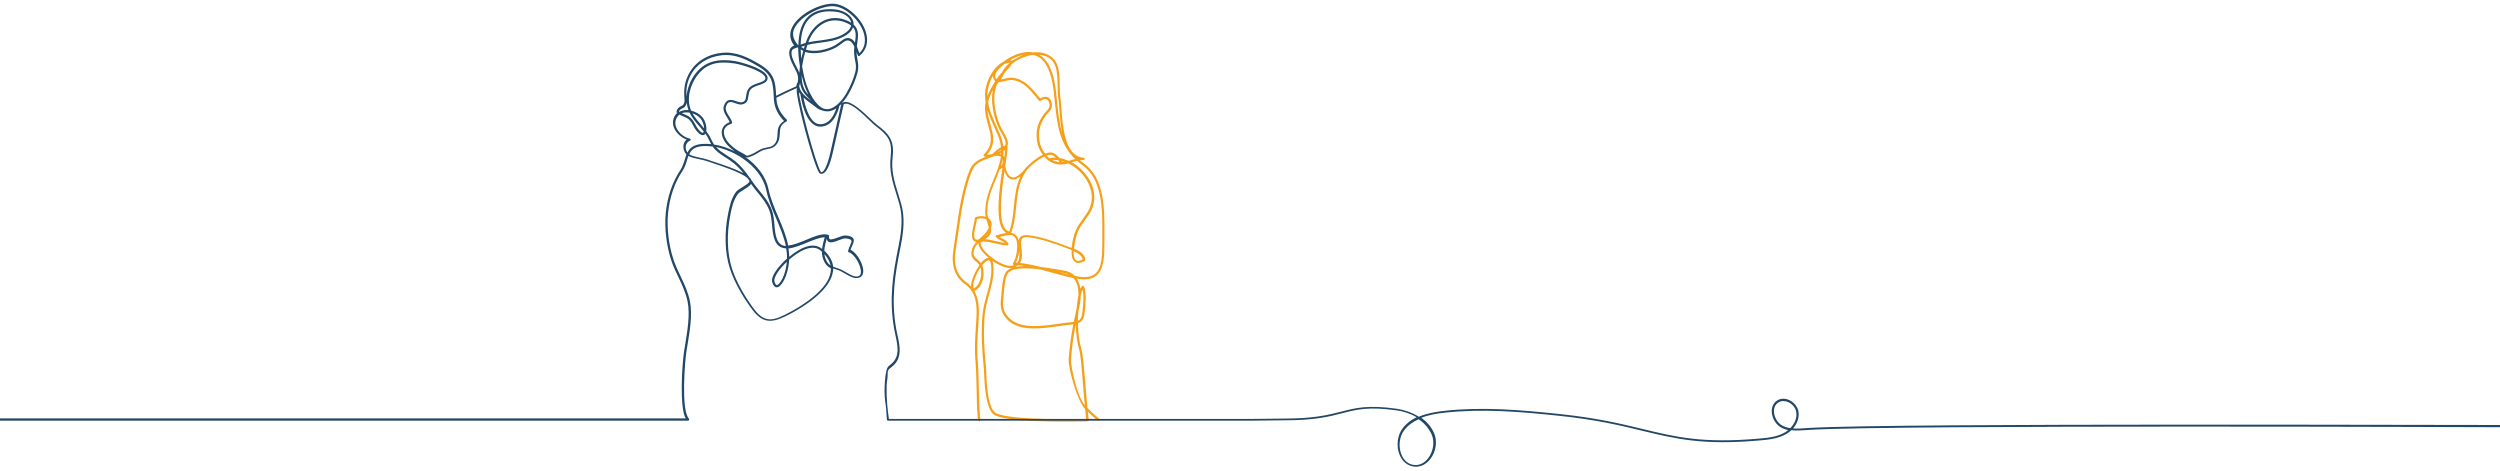<svg xmlns="http://www.w3.org/2000/svg" viewBox="0 0 2600 490"><path fill="#F69F18" d="M1143.3 435.7c-1.3-1.1-6.6-5.6-12.4-11.4 -1.3-11.8-3.6-51.8-6.1-60.7 -2.4-8.2-3.6-17.8-3.7-27.4 5.5-2 6.6-6.1 7.4-15.2 0.6-6.4 1.5-17.2-1.2-23.2 -0.2-0.4-0.6-0.7-1-0.7 -0.4 0-0.8 0.2-1.1 0.5 -0.6 0.9-1.1 1.8-1.6 2.8 -0.5-3.8-1.7-7.5-3.7-10.6 9.1 1.7 15.8 0.6 20.4-3.3 8.3-6.9 8.3-21.5 8.3-35.7v-2.3c0-1.8 0-3.6 0-5.4 0.2-25.7 0.3-57.8-21.6-73.3 -1.4-1-2.7-2-4-3.1 1.3-0.2 2.6-0.3 3.9-0.3l0 0c0.6 0 1.2-0.5 1.2-1.1s-0.5-1.2-1.1-1.2c-19.4-1.6-21.7-31.4-23.1-51.1 -0.4-4.7-0.7-8.8-1.1-11.9 -0.6-3.6-0.6-7.8-0.7-12.2 -0.1-10.3-0.3-22.1-7.2-28.5 -5.8-5.3-13.2-6.7-20.6-5.9 -11.4-2.2-24.2 4.6-31.1 10 -0.1 0-0.1 0.1-0.2 0.1 -1.8 0.9-3.5 2-5.1 3.5 -8.2 7.2-13 20.1-13.4 28.6 -0.2 3.3 0.1 6.5 0.5 9.6 -0.3 1.4-0.5 2.7-0.5 4.1 -0.4 7.2 1.4 13.6 3.2 19.9 3.1 10.9 5.7 20.3-4.5 30.3 -0.3 0.3-0.4 0.7-0.3 1.1 0.1 0.4 0.3 0.7 0.7 0.9 0.5 0.2 1.1 0.3 1.7 0.4 -7 2.6-13.7 5.9-16.9 14 -7.8 19.6-11 42.1-14.1 63.9 -0.9 6.1-1.7 11.9-2.6 17.6 -2.8 17.6 1 29.2 12.6 37.6 11 7.9 11.9 21 11.2 34 -0.2 3.3-0.4 6.7-0.6 9.9 -0.8 12-1.5 24.4-0.3 37 0.9 8.7 1.2 37.1 1.4 43.1 0.2 4.6 0.4 9.4 1 15.8l1.3 2.4c0.3 0 0.6-0.1 0.9-0.4 0.2-0.2 0.3-0.6 0.3-0.9 -0.6-7-0.8-12.1-1.1-17 -0.3-6.1-0.6-34.5-1.4-43.2 -1.2-12.3-0.5-24.7 0.3-36.6 0.2-3.2 0.4-6.6 0.6-9.9 0.5-9.4 0.1-19.5-4.6-27.7 8.4-3.7 11-16.2 9.1-23.9 -0.2-1-0.6-1.9-1-2.7 2.9-3.7 5.6-5.7 7.1-5.2 0.7 0.2 2.5 1.6 2.5 9.1 0.1 9.1-2.4 17.9-4.7 26.4 -1.9 6.8-3.8 13.8-4.5 21 -1.7 17.7-0.4 37.8 1 51.5 0.2 2.4 0.4 4.5 0.5 6.6 0.5 8.9 0.9 38 10 45.5 7.9 6.5 49.2 7.6 75.5 7.6 12.2 0 21.2-0.2 22.3-0.3 0.3 0 0.6-0.2 0.9-0.4 0.2-0.2 0.3-0.6 0.3-0.9 0-0.4-0.4-3.8-0.9-8.7 5.6 5.5 10.3 9.3 10.8 9.7 0.2 0.2 0.5 0.3 0.7 0.3L1143.3 435.7zM1122.5 364.3c2.3 7.9 4.3 45.7 5.7 57.2 -7.5-8-14.8-40.3-14.3-47.5 0.7-11.7 2.3-23.7 4.9-37C1118.9 346.6 1120.2 356.1 1122.5 364.3zM1122.1 321.2c1-4.2 1.8-9.2 1.9-14.2 0.4-2 1-4 1.9-5.8 1.5 5.8 0.7 14.6 0.2 19.6 -0.7 7.8-1.3 11.2-5.1 12.9 0-3.7 0.3-7.4 0.7-11C1121.9 322.2 1122 321.7 1122.1 321.2zM1121.6 306.7c-0.5 2.4-0.8 4.9-1.1 7.3 -0.2 1.3-0.3 2.7-0.5 4 -0.2 1.4-0.4 2.9-0.6 4.3 -1 4.3-1.9 8.5-2.7 12.5 -1 0.2-2.1 0.3-3.4 0.4 -3.7 0.3-7.8 0.9-12.1 1.5 -17.3 2.5-38.9 5.6-50.6-5 -6.2-5.6-8.3-11.5-7.2-20.3 0.2-1.5 0.3-3.4 0.5-5.6 0.6-7.7 1.5-19.3 5.3-22.7 3.3-3 9.8-4 17.3-4 4.8 0 10 0.4 15 1 4.3 1.1 8.6 2.3 12.8 3.5 7.3 2 14.7 4.1 22 5.6 0.5 0.6 1 1.2 1.4 1.8C1120.8 295.3 1121.7 301 1121.6 306.7zM1036 246.7c1.4 1.4 3.2 2.4 5 3.3 1.6 0.9 3.2 1.7 4.2 2.7 -2.5-0.3-5.8-1-9-1.8 -4.3-1-8.5-2-11.9-2.2 0 0 0 0 0.1 0 6-3.2 6.9-7.4 6.2-11.7 1.6-4.7 0.2-7.5-1.3-9.1 -0.5-0.5-1-1-1.7-1.4 -0.4-1.8-0.8-3.5-0.8-5.4 -0.3-12.6 4.2-23.4 8.5-33.8 1.6-3.8 3.1-7.5 4.4-11.2 1.1-0.4 2.1-1 2.9-1.8 -3.3 22.4-7.7 54.2 0.6 65 1 1.3 2.1 2.3 3.4 2.9 -1.7 0.3-3.5 0.8-5.2 1.2s-3.4 0.9-5 1.2c-0.4 0.1-0.8 0.4-0.9 0.8C1035.6 245.9 1035.7 246.4 1036 246.7zM1020 247.1c-0.7 0.6-1.4 1.3-2.1 1.9 -1.9 0.5-2.9 0.2-3.5-0.3 -2.5-1.9-0.8-9.5 0.5-15.1 0.5-2.2 1-4.2 1.2-5.9 3.7-1 7.3-0.8 9.7 0.3 0.3 1.2 0.7 2.4 1.1 3.5 0.6 1.9 1.1 3.6 1.5 5.2 -0.1 0.1-0.1 0.3-0.2 0.4C1026.5 241.2 1023.4 244.1 1020 247.1zM1028 242.2c-0.5 1.3-1.5 2.5-3.2 3.6C1026 244.7 1027.1 243.5 1028 242.2zM1037.3 130.1c1.2 3 2.7 5.7 4.3 8.3 2.7 4.7 5.1 8.8 4 12.5 -0.1 0.2-0.1 0.4-0.2 0.6 -0.7 0.1-1.4 0.2-2.1 0.5 -0.5-4.3-1.7-8.8-3.8-13.6 -0.8-1.9-1.7-3.7-2.5-5.6 -3.9-8.5-7.9-17.2-9.4-26.4 0.9-4.5 2.8-8.8 5-12.9C1030.1 105.3 1033.2 119.7 1037.3 130.1zM1078.6 147.3c0.7 4.4 2.8 9.4 5.9 13.6 -5.8 2.9-12.1 8-16.1 12.1l-0.1-0.1c-0.2 0.3-0.4 0.5-0.6 0.7 -1 1.1-1.8 2-2.4 2.9 -0.1 0.2-0.2 0.4-0.4 0.5 -5.1 5.7-9.4 8.3-12.6 7.4 -4.7-1.3-6.4-9.3-6.8-11.8 0-0.2 0.1-0.4 0.1-0.6 1.3-8.9 2.4-15.9 2.3-19.4 0-0.2-0.1-0.4-0.2-0.6 0.1-0.2 0.1-0.4 0.2-0.5 1.3-4.6-1.4-9.3-4.3-14.3 -1.5-2.6-3-5.2-4.1-8 -4.6-11.5-7.8-28.1-3.2-40.1 0.5-1.3 1.4-2.5 2.4-3.7 1.9 0 4.1-0.5 6.4-1.1 2.5-0.6 5.1-1.3 7.2-1.1 11.4 1.1 18 9 24.9 17.4 1.2 1.4 2.4 2.8 3.5 4.2 0.4 0.5 1.1 0.5 1.6 0.1 2.1-1.7 4.3-2.4 6-1.7 1.6 0.6 2.7 2.2 3.1 4.6 0.7 3.9-1.2 5.8-3.5 8.3 -0.8 0.9-1.7 1.8-2.5 2.9C1079.1 127.5 1076.9 136.5 1078.6 147.3zM1045.4 155.8c-0.2 2-0.5 4.6-0.9 7.5 -0.3-0.6-0.7-1.1-1.1-1.6 0.2-1.4 0.2-2.9 0.2-4.4C1044.3 156.9 1044.9 156.3 1045.4 155.8zM1041.2 156.2c-0.7 0.5-1.6 1-2.5 1.5 -0.4 0.2-0.7 0.4-1.1 0.6 1.2-1 2.4-1.9 3.6-2.6C1041.2 155.8 1041.2 156 1041.2 156.2zM1039.9 159.8c0.5-0.2 0.9-0.5 1.3-0.7 0 0.4 0 0.9-0.1 1.3 -0.5-0.2-1-0.3-1.5-0.4C1039.7 159.9 1039.8 159.8 1039.9 159.8zM1042.8 165.7c0.1 0.7 0.2 1.4 0.1 2.3 -0.1 2.2-0.8 3.7-1.9 4.7C1041.7 170.4 1042.3 168.1 1042.8 165.7zM1045.3 237.9c-7.3-9.6-3.8-38.3-0.6-59.9 1.2 3.5 3.3 7.4 7.1 8.5 0.6 0.2 1.2 0.2 1.8 0.2 2.3 0 4.8-1.1 7.6-3.2 -4.6 9.8-5.7 20.7-6.8 31.4 -0.9 9.3-1.8 18.1-4.8 25.9C1047.9 240.4 1046.5 239.4 1045.3 237.9zM1056.8 215.1c1.3-13 2.7-26.4 10.4-37.2 3.2-4.5 11.8-11.7 18.8-15.1 0.7 0.8 1.5 1.6 2.3 2.4 0.6 0.5 2.3 1.9 2.3 1.9 1.9 1.4 4 2.4 6.2 3.1 2.3 0.7 4.5 0.9 6.8 0.9 0 0 1.1 0 2.7-0.2 1.6-0.2 3.2-0.6 4.7-1 12.8 6.1 23 19.2 24.3 32.3 1.2 11.4-3.8 18.3-9.1 25.5 -2.5 3.5-5.2 7.1-7.2 11.4 -1.3 2.6-3.8 10.9-4.6 18.7 -0.7-0.3-1.3-0.5-2-0.7l-0.6-0.2c-13.3-5-28.3-10.7-42.3-12.3 -0.8-0.1-1.6-0.1-2.3-0.1 -2.7 0-4.6 0.7-6 2 -0.9 0.9-1.5 2.1-1.8 3.5 -0.2-0.9-0.6-1.8-0.9-2.6 -1.7-3.5-4.2-4.9-7-5.2C1054.9 233.8 1055.9 224.3 1056.8 215.1zM1091.2 164.5c-1-0.8-2-1.7-2.9-2.7 1.9-0.7 3.6-1 4.9-0.8 1.5 0.2 3.2 1.4 4.9 3C1095.8 163.9 1093.5 164 1091.2 164.5zM1100.6 166.6c0.5 0.6 1 1.3 1.5 2 -1.5-0.1-3-0.3-4.5-0.8 -1.2-0.4-2.3-0.9-3.3-1.5C1096.3 166.3 1098.4 166.3 1100.6 166.6zM1104 167.3c0.3 0.1 0.6 0.2 0.9 0.2 0.7 0.2 1.5 0.4 2.2 0.7 -0.8 0.1-1.5 0.2-2.3 0.3C1104.6 168.1 1104.3 167.7 1104 167.3zM1116.6 261.2c4.4 2 8.9 4.7 9.4 8.6 -3.4 1.8-5.8 2-7.3 0.6C1117 268.8 1116.4 265.3 1116.6 261.2zM1060 261.1c0.4 4.6 0.5 9.2-2.3 12.2 -0.4 0-0.8-0.1-1.3-0.1C1058.2 270 1059.5 265.6 1060 261.1zM1058.7 275.8c2.4 0.2 4.7 0.5 7.1 0.9 -3.6 0-7 0.3-10 1C1056.9 277.2 1057.9 276.5 1058.7 275.8zM1101.9 283.2c1.2 0.2 2.2 0.4 3.1 0.5 2.5 0.4 4.8 1 6.8 2C1108.5 284.9 1105.2 284.1 1101.9 283.2zM1125.8 171.8c20.9 14.9 20.7 46.2 20.6 71.4 0 1.8 0 3.7 0 5.4v2.3c0 13.6 0 27.6-7.4 33.8 -4.1 3.4-10.2 4.3-18.6 2.7 -0.9-0.2-1.8-0.3-2.6-0.5 -3-3-7.2-5-12.2-5.7 -1.6-0.2-3.7-0.6-6-1 -5-0.8-11.2-1.8-17.5-2.6 -7.1-1.8-14.3-3.3-21.3-4.1 2.8-4.4 2.1-10.3 1.6-15.3 -0.5-4.4-0.9-8.5 0.9-10.3 1.1-1.1 3.2-1.5 6.3-1.2 13.7 1.6 28.6 7.2 41.7 12.1l0.6 0.2c0.8 0.3 1.7 0.6 2.6 1 -0.3 5.1 0.4 9.6 2.8 11.9s6 2.1 10.8-0.6c0.4-0.2 0.6-0.6 0.6-1 -0.1-5.9-6.2-9.4-11.7-11.8 0.6-7.2 2.9-15.4 4.4-18.6 2-4.1 4.5-7.6 7-11 5.5-7.6 10.8-14.8 9.5-27.2 -1.3-13-10.9-26.1-23.3-33 0.1 0 0.2-0.1 0.4-0.1 1.8-0.5 3.6-1 5.4-1.4C1121.9 168.9 1123.7 170.4 1125.8 171.8zM1093.4 62.2c6.2 5.8 6.3 16.5 6.5 26.8 0.1 4.5 0.1 8.8 0.7 12.5 0.5 3.1 0.8 7.1 1.1 11.8 0.6 7.6 1.2 16.6 2.9 25 -3-10.1-4.1-21.2-5.3-33 -0.3-3.1-0.6-6.3-1-9.5 -1.4-12.3-4.5-29.7-15.7-37.7 -0.6-0.4-1.2-0.8-1.9-1.2C1085.4 57.2 1089.8 58.8 1093.4 62.2zM1074.4 57c2.4 0.5 4.7 1.5 6.8 2.9 10.4 7.5 13.4 24.2 14.8 36.1 0.4 3.2 0.7 6.4 1 9.5 2.2 22.3 4.4 43.6 21.1 59.9 -1.3 0.3-2.6 0.7-3.9 1.1 -1 0.3-1.9 0.5-2.9 0.8 -1.8-0.8-3.7-1.5-5.6-2.1 -1.3-0.4-2.5-0.6-3.8-0.8 -2.6-3.1-5.5-5.3-8.1-5.8 -2-0.3-4.3 0.2-6.9 1.2 -3.1-4-5.2-8.7-5.8-13 -1.6-10.1 0.5-18.5 6.4-26.4 0.7-1 1.5-1.8 2.3-2.7 2.5-2.6 5-5.3 4.1-10.3 -0.6-3.2-2.2-5.5-4.6-6.4 -2.2-0.8-4.8-0.3-7.4 1.4 -0.9-1.1-1.9-2.2-2.8-3.3 -7-8.4-14.2-17.1-26.5-18.3 -2.5-0.2-5.3 0.4-8 1.1 -1.3 0.3-2.6 0.6-3.7 0.8 0.3-0.3 0.5-0.7 0.7-1 0.9-1.4 2-3.8 2.9-5.6l0 0c0.2-0.2 0.4-0.5 0.6-0.7 2.8-3 5.7-6.1 7.4-9.1 1.9-1.5 4-2.9 6.3-4.2C1063.2 59.8 1068.8 57.7 1074.4 57zM1064.1 57.2c-2.3 0.9-4.5 1.9-6.6 3.1 -1.6 0.9-3.1 1.8-4.5 2.8 -0.2-0.1-0.4-0.2-0.7-0.3 -0.4 0-0.9 0-1.3 0 -0.3 0-0.6 0-0.9 0C1054.4 60.2 1059.3 58.1 1064.1 57.2zM1044.4 66.7c1.9-0.9 3.9-1.4 5.8-1.5 -2.7 2.3-5 4.9-7 7.9 -0.2 0.3-0.5 0.9-0.9 1.9 -2.3 2.5-4.5 5-6.1 7.4 -0.5-0.5-0.9-1.2-1.1-2.2C1034 75.1 1041.2 69.2 1044.4 66.7zM1027 96.8c0.2-5.1 2.2-12 5.7-18 0 0.6 0 1.2 0.2 1.8 0.4 1.7 1.1 2.9 2.2 3.7l-0.1 0.1c-2.9 4.8-6 10-8 15.6C1026.9 99 1026.9 97.9 1027 96.8zM1030.1 129.7c-1.4-4.9-2.8-10-3.1-15.4 2 6.7 4.9 13.2 7.8 19.5 0.9 1.9 1.7 3.7 2.5 5.6 2.1 4.8 3.3 9.3 3.7 13.7 -3 1.6-6 4.2-8.9 7.2 -0.2 0-0.3 0-0.5 0.1 -1.8 0.2-3.6 0.5-5.1 0.4C1035.9 150.3 1033 140.3 1030.1 129.7zM1005.7 294.1c-10.9-7.9-14.4-18.4-11.6-35.3 0.9-5.7 1.8-11.5 2.6-17.6 3.1-21.6 6.3-44 14-63.3 3.2-8 10-10.7 17.5-13.4l4.7-1.7c0.5-0.2 0.9-0.3 1.4-0.5 2.6-0.3 5-0.4 6.6 0.5 -0.5 3.9-1.5 7.7-2.8 11.5l-0.9 2.6c-1.2 3.2-2.5 6.3-3.8 9.6 -4.4 10.7-9 21.7-8.7 34.8 0 1.4 0.2 2.8 0.5 4.1 -3-0.9-6.7-0.8-10.5 0.4 -0.5 0.1-0.8 0.6-0.8 1 -0.1 1.6-0.7 3.9-1.2 6.4 -1.6 6.9-3.3 14.7 0.4 17.5 0.7 0.5 1.5 0.8 2.4 0.9 -2 2.2-3.8 4.8-4.7 8 -2 6.8 1.1 9.6 4.1 12.2 1.3 1.2 2.7 2.3 3.7 4 -0.1 0.1-0.1 0.2-0.2 0.3 -4.3 6.1-8.6 15.6-8.5 21.9C1008.6 296.5 1007.2 295.3 1005.7 294.1zM1012.5 300.1c-1.7-4.2 2.2-14.6 7.2-22 0.1 0.3 0.2 0.7 0.3 1C1021.6 285.7 1019.5 296.8 1012.5 300.1zM1028 268.2c-2.8 0-5.8 2.8-7.9 5.4 -1.1-1.5-2.4-2.7-3.7-3.8 -2.9-2.5-5-4.4-3.4-9.8 0.8-2.9 2.5-5.3 4.5-7.4 -0.1 1.7 0.8 3.9 2.5 6.8 1.5 2.4 4.5 5.6 8.2 8.7C1028.1 268.2 1028.1 268.2 1028 268.2zM1022 258.3c-2.7-4.3-2.2-5.8-1.9-6.2 0.5-0.7 1.6-0.9 3.2-0.9 3.3 0 8.4 1.2 12.5 2.1 4.7 1.1 9.1 2.1 11.9 1.9 0.4 0 0.7-0.2 0.9-0.6 0.2-0.3 0.2-0.7 0.1-1.1 -1.1-2.7-3.9-4.2-6.6-5.6 -0.9-0.5-1.8-0.9-2.6-1.4 0.9-0.2 1.8-0.5 2.7-0.7 7.2-1.9 11.7-2.8 14.3 2.5 3 6.2 0.8 19.8-3 25.4 -0.2 0.4-0.3 0.8-0.1 1.2 0.2 0.4 0.6 0.6 1 0.7 0.1 0 0.3 0 0.4 0 -0.1 0.1-0.3 0.1-0.4 0.2C1045.7 279.7 1026.8 266.1 1022 258.3zM1034.7 428.9c-8.3-6.8-8.6-34.9-9.1-43.8 -0.1-2.1-0.2-4.3-0.5-6.7 -1.4-13.6-2.6-33.4-1-51 0.7-7 2.6-13.9 4.4-20.6 2.4-8.7 4.9-17.7 4.8-27.1 0-3.8-0.5-6.7-1.4-8.6 6.5 4.6 14.2 8.2 20.2 7.6 -1.8 0.7-3.3 1.5-4.5 2.6 -4.5 4-5.4 15.7-6.1 24.3 -0.2 2.2-0.3 4.1-0.5 5.5 -1.2 9.6 1.2 16.3 7.9 22.4 12.5 11.4 34.7 8.2 52.6 5.6 4.3-0.6 8.4-1.2 12-1.5 1-0.1 1.9-0.2 2.7-0.3 -2.5 13.2-4 25.1-4.8 36.6 -0.5 8.7 8.7 42.9 17.1 51.5 0.5 4.7 0.9 8.4 1.1 10.3C1099.9 436.5 1043.4 436 1034.7 428.9z"/><path fill="#234766" d="M1882.2 445c-1.4 0.1-2.8 0.2-4.2 0.3 -4.4 0.3-8.9 0.6-13.2 0.3 4.9-5.7 6.5-12.5 5.6-17.6s-4.8-9.9-10-12.1c-4.4-1.9-8.9-1.6-12.4 0.8 -3.6 2.4-5.5 6.5-5.4 11.3 0.2 6.4 3.8 12.9 9.1 16.2 2.5 1.5 5.2 2.5 8 3.1 -1.2 1-2.4 1.8-3.6 2.5 -7.6 4.4-16.7 5.5-26.1 6.3 -59.1 5.2-86.8-1.5-121.8-10 -22.4-5.4-47.8-11.5-86-15.5 -40.8-4.3-80.7-7.7-120.4-3.3 -8.3 0.9-17.8 2.5-26.3 6.1 -7.2-4.6-15.5-7.2-22.8-8.3 -29.9-4.2-42.7-0.9-57.5 2.9 -13.3 3.4-28.4 7.3-59.3 7.3l-36.1 0.4H924.4l-0.1-1.2c-2.7-18.7-2.6-34.1-1.7-38.6 1.4-7.5-0.7-9.9 2.7-12.6 0.9-0.7 2-1.6 3.4-2.8 9.7-8.7 7.2-20.4 4.7-31.8 -0.5-2.3-1-4.6-1.4-6.8 -5.4-31.1-1.3-55.8 4.5-84.9 3.4-16.8 4.8-30.9 0.6-45.4 -1-3.4-2-6.6-2.9-9.7 -4-12.9-7.5-24.1-5.9-38.2 2.1-18-3.7-24.4-16.4-34 -1.4-1-3.6-3.2-6.2-5.6 -8.1-7.7-19.1-18.3-26.4-18.1 -1.4 0-2.6 0.5-3.6 1.3h-0.1c3.6-4 6.2-8.3 7.3-10.3 3.9-7 7-14.5 8.8-21.1 1.5-5.7 0.8-9.9 0-14.3 -0.4-2-0.7-4.1-0.9-6.4 0-0.4 0-0.8-0.1-1.2 0.5 1.4 1 2.7 1.5 3.7 0.2 0.3 0.5 0.6 0.8 0.6 0.4 0.1 0.7 0 1-0.3 7.3-6.1 9.6-15 6.4-25 -4.6-14.5-20-28.1-32.9-29.1 -13.4-1-36.6 10.2-43.6 24.3 -3.3 6.6-2.6 13.2 2 19.1 -2.1 0.9-3.6 2.2-4.4 4 -2.3 5.1 1.4 12.7 3.4 16.7 0.5 1 1 2 1.5 2.9 2.9 5.6 4.6 8.8 3 15.4 -0.2 0-0.3 0.1-0.4 0.2 0 0-0.7 1.5-0.8 3.2 -2.9 1.3-13.3 5.9-21 9.9 -0.7-14.5-1.8-23.6-16.9-32.6 -11.9-7-24.7-13.8-40.1-12 -15.3 1.7-27.7 9.9-34.1 22.4 -3.5 7-4.8 13.3-4.5 21.8 0 1.1 0.1 2 0.2 2.8 0.2 2.7 0.3 4.1-0.9 6.4 -0.5 1-1.5 1.5-2.6 2 -1.8 0.9-4 2-4.7 5.7 -0.1 0.4 0.1 0.9 0.4 1.1 0.1 0.1 0.2 0.2 0.3 0.2 -1.7 1.5-3 3.5-3.8 6 -1.2 3.8-0.7 7.9 1.6 11.8 2.6 4.4 7.2 8.2 12 9.9 -1.8 1.5-3 3.5-3.3 5.9 -0.5 3.4 0.7 7.1 3.1 9.6 -0.6 1.5-1 3.1-1.5 4.7 -1.2 3.9-2.4 7.9-4.9 11.7 -8.1 12.1-13.5 27.8-15.1 44.4 -1.5 15.4 0.6 33.7 5.6 49 2 6.2 4.8 12.2 7.6 17.9 3.9 8.2 7.8 16.6 9.6 25.8 2.5 13.1-0.2 29.3-2.5 43.6 -0.4 2.5-0.8 4.9-1.2 7.2 -2.4 15.8-4.8 60 1.7 70.2H0c-0.7 0 0 0.5 0 1.2s-0.7 1.2 0 1.2h715.6c0.5 0 0.9-0.3 1.1-0.7 0.2-0.4 0.1-0.9-0.2-1.3 -8.5-9.2-4.1-60.7-2.6-70.2 0.4-2.3 0.8-4.7 1.2-7.2 2.4-14.5 5.1-30.9 2.5-44.4 -1.8-9.5-5.8-18.1-9.8-26.4 -2.7-5.7-5.5-11.6-7.5-17.7 -4.9-15-7-33-5.5-48.1 1.6-16.2 6.8-31.6 14.7-43.3 2.8-4.1 4.1-8.5 5.2-12.3 0.4-1.3 0.8-2.6 1.2-3.8 2.8 1.7 7.4 2.7 11.9 3.6 2.9 0.6 5.7 1.2 7.5 1.9 1.2 0.5 3.3 1.1 5.9 2 8.7 2.8 29.2 9.6 36 15.4 0.5 0.7 1 1.5 1.6 2.2 0.2 0.3 0.4 0.5 0.6 0.8 0 0.1 0 0.2 0 0.4 0 1.8-3.9 4.2-7.1 6.1 -2.7 1.7-5.3 3.2-6.7 4.9 -5.1 6.5-7 16.1-8.3 22.4 -4.1 20.2-3.5 41.1 1.7 57.2 5 15.8 15.7 33 24 43.8 12.3 16.1 23.4 11.8 40.2 2.9 12.3-6.6 41-24 43.2-44.1 0.1-0.8 0.1-1.6 0.1-2.4 0.8 0.3 1.6 0.6 2.5 0.8 1.1 0.3 2.2 0.7 3.3 1.1 1.8 0.7 4 1.9 6.3 3.3 3.6 2.1 7.4 4.3 10.7 4.7 6.2 0.7 7.9-3 8.3-5.2 1.5-7.4-6.1-21.1-13-24.1 0.4-1.4 1-2.8 1.6-4.1 1.3-2.8 2.5-5.5 1.2-7.7 -1.1-1.8-3.5-2.8-7.9-3.1 -2.1-0.2-4.9 0.9-7.9 2 -3.3 1.2-7.4 2.8-8.8 1.7 -0.7-0.6-0.7-2-0.6-3.1 0.1-0.6-0.3-1.1-0.8-1.3 -0.2-0.1-0.3-0.1-0.5-0.1l-2.4-0.4c-5.6-0.3-12.6 2.6-20 5.7 -6.8 2.8-13.3 5.5-18.8 5.9 -2-10.3-6.2-20.1-10.3-29.7 -4-9.4-8.1-19.1-10.2-29.1 -2.8-13.3-12.2-25-24.2-33.4 2 1.2 3 0.8 7.7-1.1 2-0.8 3.7-1.9 5.4-2.9 2.1-1.3 4.1-2.5 6.6-3.3 1.3-0.4 2.6-0.6 3.8-0.9 3-0.5 6-1.1 8.6-4.1 3.5-3.9 3.7-8.2 3.9-12 0.2-4.8 0.4-9 6.9-12.5 0.3-0.2 0.6-0.5 0.6-0.9 0.1-0.4-0.1-0.8-0.3-1 -6.9-6.8-10.4-13.8-10.7-22.1v-0.7c7.6-3.9 18.3-8.8 21.6-10.2 0 0 0 0 0 0.1 -0.1 0.1-0.2 0.2-0.3 0.4 -2.8 4.3 16.7 78.2 23.2 87.9l0.2 0.2c0.4 0.4 1.2 0.8 2.3 0.8 0.4 0 0.7-0.1 1.1-0.2 4-1.2 7.7-9 10.8-23.1 5.2-23.6 9.9-44 11.1-49.1 0.7-0.3 1.6-0.6 2.2-0.6 6.3-0.2 17.4 10.4 24.7 17.5 2.7 2.6 4.9 4.7 6.4 5.8 13.2 9.9 17.3 15.9 15.5 31.8 -1.7 14.6 1.9 26 6 39.2 1 3.1 2 6.3 2.9 9.6 4 14 2.6 27.8-0.7 44.3 -5.9 29.3-10 54.2-4.6 85.8 0.4 2.3 0.9 4.7 1.4 6.9 2.4 11.2 4.7 21.7-4 29.5 -1.3 1.1-2.3 1.9-3.2 2.7 -4 3.1-4.9 26.9-3.6 35.5 1 6.5 1.3 11.2 1.7 17.7l0.2 2.3c0 0.6 0.6 1.1 1.2 1.1h376.6l36.1-0.4c31.1 0 46.4-3.9 59.8-7.4 15.2-3.9 27.2-7 56.6-2.9 6.6 0.9 14 3.2 20.6 7.1 -5.6 2.7-10.6 6.4-14.5 11.5 -5.6 7.3-6.9 18.6-3.2 27.6 2.8 6.9 8.1 11.3 14.6 12.2 0.8 0.1 1.6 0.2 2.3 0.2 5.7 0 11.1-2.9 15.1-8.1 5.9-7.7 7.5-18.5 3.9-26.7 -2.9-6.8-7.7-12.1-13.3-16.1 7.9-3.1 16.5-4.5 24.2-5.3 39.4-4.4 79.2-1 119.9 3.3 38.1 4 63.4 10.1 85.7 15.5 35.3 8.5 63.1 15.3 122.6 10 9.6-0.8 19-2 27-6.6 2.1-1.2 3.9-2.6 5.5-4 5 0.6 10.3 0.2 15.4-0.1 1.4-0.1 2.8-0.2 4.1-0.3 92.5-5.3 713.4-2.7 717.4-2.7V442C2595.7 442.3 1974.8 439.7 1882.2 445zM709.4 112.9c1.3-0.6 2.7-1.3 3.6-3 0.7-1.2 1-2.2 1.2-3.2 0.3 2.7 0.9 5.4 1.8 7.8 -1.8-0.2-3.6-0.1-5.4 0.3 -1.5 0.3-3 0.9-4.2 1.6 -0.1-0.1-0.2-0.1-0.3-0.2C706.7 114.2 707.9 113.6 709.4 112.9zM756.3 122.3c1 1.7 2 3.2 2.6 4.7 -5.6 2.2-7.5 5.7-8.1 8.4 -1.1 5.3 1.9 12.1 7.7 17.4 1.9 1.7 3.8 3.2 5.8 4.6 -7.1-3.5-14.5-6-21.7-7.1 -1-1.6-2-3.4-3-5.5 -1.3-3-3.1-5.8-5.1-8.4 0.7-4.2-0.7-10.7-4.2-14.7 -2.9-3.3-7.1-5.6-11.5-6.6 -0.1-0.1-0.1-0.3-0.2-0.4 -4.6-11.1-1.6-26 7.3-37.2C736.6 64 750.5 64 764 66c6.5 0.9 28 7.3 31.6 13.7 0.5 1 0.6 1.8 0.2 2.7 -0.8 1.8-3.9 2.9-7.2 4 -3.8 1.3-8 2.7-10.2 5.9 -1.7 2.5-2.1 5.3-2.4 7.6 -0.5 3.4-0.8 5.7-4.6 6.5 -1.5 0.3-3.5-0.4-5.6-1.1 -2.8-1-6-2.1-8.8-0.8 -1.8 0.9-3.2 2.8-4.2 5.7C751.4 114.5 754 118.6 756.3 122.3zM732.3 133.6c-1-1.2-2.1-2.5-3.1-3.7 -3.2-3.8-6.6-7.6-9-12 3.2 1.1 6.2 2.9 8.3 5.3C730.8 125.9 732.2 130.2 732.3 133.6zM717.1 117.1c2.6 5.4 6.5 10 10.3 14.3 1.6 1.8 3.1 3.6 4.5 5.4 0 0 0 0 0 0.1 -0.2 0.5-0.5 1.1-1 1.2 -0.4 0.1-1.9 0-4.9-3.9 -1.1-1.4-1.9-2.9-2.8-4.6 -1.4-2.5-2.8-5.1-5.1-7.2 -2-1.8-4.4-2.7-6.7-3.7 -0.8-0.3-1.6-0.6-2.3-1 0.7-0.3 1.5-0.5 2.1-0.6C713 116.8 715 116.8 717.1 117.1zM715 158.7c-1.5-1.9-2.2-4.5-1.8-6.8 0.4-2.6 2-4.6 4.4-5.6 0.5-0.2 0.8-0.7 0.7-1.2 -0.1-0.5-0.4-0.9-0.9-1 -5.1-1-10.4-4.9-13.1-9.6 -1.4-2.3-2.7-5.9-1.4-9.9 0.8-2.5 2.2-4.2 3.7-5.4 1.3 0.7 2.6 1.2 3.9 1.8 2.2 0.9 4.3 1.7 6 3.2 2 1.8 3.3 4.1 4.6 6.6 0.9 1.7 1.8 3.4 3 4.9 2.8 3.5 5.1 5.1 7.2 4.8 0.9-0.1 1.7-0.7 2.3-1.5 1.5 2.1 2.9 4.3 3.9 6.7 0.7 1.5 1.4 2.9 2.1 4.2 -2.5-0.3-5.1-0.4-7.5-0.3C721.7 149.9 717.5 153.7 715 158.7zM742 168.1c-2.6-0.9-4.7-1.5-5.8-2 -2.1-0.8-4.9-1.4-7.9-2 -4.3-0.9-9.1-2-11.5-3.6 2.2-5 5.7-8.2 15.3-8.6 2.9-0.1 6 0.1 9.1 0.5 3.7 5.2 8 7.9 12.7 10.9 3 1.9 6 3.8 9.4 6.6 3.9 3.2 7 6.6 9.9 10.3C765.5 176 753.5 171.8 742 168.1zM859.8 248.3c0.2 1.3 0.7 2.2 1.5 2.9 2.5 1.9 6.9 0.3 11.1-1.4 2.6-1 5.3-2 6.8-1.9 4.3 0.4 5.7 1.3 6.1 2 0.7 1.1-0.3 3.3-1.3 5.5 -0.7 1.7-1.6 3.6-2 5.6 -0.1 0.6 0.2 1.2 0.8 1.4 6.1 1.7 13.7 15.1 12.4 21.8 -0.5 2.6-2.4 3.7-5.7 3.3 -2.8-0.3-6.3-2.4-9.7-4.4 -2.4-1.4-4.6-2.7-6.6-3.4 -1.2-0.4-2.3-0.8-3.4-1.2 -1.2-0.4-2.3-0.7-3.3-1.2 -0.7-5.8-3.7-11.4-9.2-16.6C857.5 256.7 858.6 252.6 859.8 248.3zM863.8 276.1c-1.7-1.1-3.1-2.6-4.4-5.1 -1.1-2.2-1.8-4.4-2-6.7C860.9 268.1 863 272.1 863.8 276.1zM839.3 252.3c6.6-2.7 13.3-5.5 18.3-5.5h0.1c-1.2 4-2.3 8-2.7 12.1 -10.1-8.4-24.4 0.1-34.2 8.2 -0.1-2.9-0.3-5.8-0.8-8.7C826 257.8 832.9 254.9 839.3 252.3zM818.5 268.9c-0.7 0.6-1.4 1.3-2.1 1.9 -0.6 0.6-15.9 14.8-13.2 23 1.1 3.3 2.6 5 4.6 5l0 0c5.2 0 9.7-12.1 9.7-12.3 2-5.7 3-11.2 3.2-16.5 9.2-7.9 23.6-17.3 32.9-9.3 0.4 0.4 0.8 0.7 1.2 1.1 0 3.4 0.7 6.9 2.4 10.3 1.9 3.8 4.3 5.7 6.9 6.9 0.1 1 0 2.1-0.1 3.1 -2.1 19-30.1 35.9-42 42.3 -16.1 8.6-25.7 12.7-37.2-2.2 -8.2-10.7-18.7-27.6-23.6-43 -5-15.7-5.6-36.1-1.6-56 1.2-6.1 3.1-15.4 7.9-21.5 1.1-1.4 3.6-2.9 6-4.4 3.2-2 6.3-3.9 7.6-6 1.5 2 3 4.1 4.6 6.1 0.8 0.9 1.5 1.8 2.2 2.7 5.1 6.2 9.4 11.5 12.3 18.9 1.8 4.6 2.2 9.9 2.7 15.1 0.5 5.4 1 11.1 3 15.9 2.5 6 6.7 8.1 11.7 8.3C818.3 261.8 818.6 265.4 818.5 268.9zM818.3 272.3c-0.4 4.4-1.3 8.9-2.9 13.5 -1.5 4.4-5.2 10.7-7.5 10.7l0 0c-0.8 0-1.7-1.2-2.4-3.4 -1.7-5 6.8-15.3 12.5-20.5C818.1 272.5 818.2 272.4 818.3 272.3zM796.9 197.6c2.1 10.3 6.3 20.1 10.3 29.5 4.1 9.7 8.1 19.1 10.1 28.8 -4-0.3-7.2-2.2-9.1-6.9 -1.9-4.5-2.3-9.7-2.8-15.2 -0.5-5.3-0.9-10.8-2.8-15.7 -3-7.7-7.7-13.5-12.7-19.6 -0.7-0.9-1.5-1.8-2.2-2.7 -2.2-2.7-4.1-5.4-6.1-8.2 -0.4-1.1-1.2-2.2-2.3-3.3 -4-5.7-8.4-11.5-14.4-16.4 -3.5-2.8-6.8-4.9-9.6-6.7 -4-2.6-7.5-4.8-10.6-8.3 9.3 1.9 19 5.9 27.5 11.7C785.6 173.7 794.3 185.4 796.9 197.6zM815.4 125.8c-6.3 4-6.6 8.9-6.8 13.7 -0.2 3.7-0.3 7.2-3.3 10.5 -2.1 2.4-4.5 2.8-7.3 3.3 -1.3 0.2-2.7 0.5-4.1 0.9 -2.8 0.9-5 2.2-7.1 3.5 -1.7 1-3.3 2-5.1 2.7 -4.7 1.9-4.7 1.9-6.3 0.8 -0.8-0.5-1.9-1.3-3.7-2.2 -4.2-2.1-8-4.7-11.7-8.1 -5.1-4.6-7.9-10.7-7-15.2 0.7-3.2 3.2-5.6 7.6-7 0.6-0.2 0.9-0.8 0.8-1.4 -0.5-2.1-1.8-4.2-3.2-6.4 -2.1-3.4-4.3-6.8-3.2-10.1 0.8-2.3 1.7-3.7 3-4.3 0.6-0.3 1.2-0.4 1.8-0.4 1.5 0 3.3 0.6 5.1 1.3 2.3 0.8 4.7 1.7 6.9 1.2 5.5-1.1 6-4.9 6.5-8.5 0.3-2.2 0.6-4.5 2-6.6 1.7-2.5 5.4-3.8 9-5 3.8-1.3 7.4-2.5 8.6-5.3 0.7-1.5 0.5-3.2-0.4-4.8 -4.5-8.1-28.5-14.2-33.3-14.9 -13.4-2-28.7-2-40.3 12.3 -5.9 7.4-9.3 16.3-9.9 24.9 0-0.4-0.1-0.9-0.1-1.4 -0.4-8.1 0.9-14.1 4.2-20.7 6-11.8 17.7-19.4 32.2-21.1 14.7-1.7 26.6 4.6 38.6 11.7 14.8 8.8 15.1 17.4 15.9 33v0.8C805.4 111.7 808.7 118.9 815.4 125.8zM829.7 94.4l0.1-0.6c0.1 0.2 0.2 0.4 0.3 0.6C830 94.4 829.9 94.4 829.7 94.4zM889.4 75.4c-1.7 6.4-4.7 13.7-8.6 20.6 -4.2 7.6-11.4 16.2-18.9 17.4 -3.7 0.6-7.1-0.7-10.4-3.7 -9.8-9.3-14.2-24.8-15.9-33.2 -0.5-2.6-1-5.1-1.4-7.5 0.8-5.4 2-10.7 3.2-15 10.4 3.5 24.3-0.4 32.1-4.7 2.1-1.2 3.9-2.6 5.5-3.8 3.9-3 6.1-4.5 9.3-2.6 1.8 1.1 3.1 3.3 4.2 5.7 -0.2 2.3-0.4 4.6-0.2 7.1 0.2 2.4 0.5 4.6 0.9 6.7C890.1 66.3 890.8 70.2 889.4 75.4zM853 44.4c8.1-1.1 16.5-2.2 24.2-6.2 6.2-3.2 8.9-6.8 9.9-9.9 3.7 4.2 3 9.4 2.1 15.9v0.1c-0.9-1.5-2.1-2.8-3.5-3.6 -4.7-2.8-8.2-0.1-12 2.8 -1.6 1.2-3.3 2.5-5.2 3.6 -7.9 4.4-20.9 7.7-30.3 4.5 0.5-1.9 1.1-3.5 1.5-4.9C844 45.6 848.4 45 853 44.4zM840.6 44c3.3-9.2 9.4-16.5 16.8-20.2 3.5-1.8 7.3-2.6 11.2-2.6 3.1 0 6.3 0.6 9.5 1.7 3 1.1 5.3 2.3 7.1 3.6 -0.7 3.5-3.8 6.8-9 9.6 -7.3 3.8-15.5 4.9-23.4 6C848.7 42.5 844.6 43.1 840.6 44zM878.9 20.6c-7.8-2.8-15.5-2.4-22.5 1 -8.4 4.1-15.1 12.5-18.5 23 -1.8 0.5-3.5 1.1-5.2 1.8 0.3-11.7 3.1-20.6 8.3-26.3 5-5.5 12.4-8.3 21.9-8.3 1.7 0 3.6 0.1 5.5 0.3 8.7 0.8 15.7 5.6 16.8 11.3 0 0.1 0 0.1 0 0.2C883.5 22.5 881.4 21.5 878.9 20.6zM833.2 48.8c1.2-0.5 2.5-1 3.8-1.4 -0.3 1-0.6 2-1 3.2C835 50.1 834.1 49.5 833.2 48.8zM835.4 52.9c-0.7 2.5-1.4 5.3-2 8.3 -0.4-3.5-0.6-6.8-0.7-9.9C833.5 52 834.4 52.5 835.4 52.9zM836.2 96.7c1.8 2.4 4 4.7 6.2 6.8 0.5 0.5 1 1 1.5 1.5 -6-4.4-11.8-9-12.7-15.4 0.1-0.2 0.2-0.5 0.2-0.8 0.3-0.9 0.5-1.7 0.6-2.5C832.7 90.2 834 93.8 836.2 96.7zM833.7 78.1c1.2 5.4 3.3 13.1 7 20.4 -1-1-1.8-2.1-2.6-3.2C834.8 90.8 833.7 84.6 833.7 78.1zM843.9 108c2.1 1.5 6.1 4.6 6.1 4.6s1.7 1.4 5.9 2.5c2.1 0.7 4.2 0.9 6.5 0.6 2.6-0.4 5-1.5 7.3-3 -1.7 5.6-6.3 16.5-16.7 16.5 -11.1 0-15.9-19.7-17.4-27.9C838 103.7 841 105.9 843.9 108zM826.2 29.4c6.1-12.4 26.9-23 39.6-23 0.6 0 1.1 0 1.6 0.1 12 0.9 26.4 13.8 30.8 27.5 1.9 6.1 2.6 14.6-4.5 21.4 -0.4-0.9-0.7-2-1.1-3.1 -0.5-1.4-1-2.8-1.5-4.2 0.1-1.2 0.3-2.4 0.5-3.6 1-7 1.9-13.7-3.9-19 0-0.9 0-1.8-0.2-2.5 -1.3-6.7-9.3-12.2-18.9-13.2 -13.1-1.3-23 1.7-29.4 8.8 -5.7 6.3-8.7 15.9-8.9 28.7C825.4 41.8 823.1 35.7 826.2 29.4zM828.6 70c-0.5-0.9-1-1.8-1.5-2.9 -1.8-3.7-5.3-10.6-3.4-14.7 0.7-1.6 3.7-2.5 6-3.1 0.1 0 0.2-0.1 0.3-0.1l0.1 0.1 0 0c0 5.9 0.6 12.4 1.8 19.6 -0.3 2.3-0.5 4.6-0.6 6.9C830.7 74 829.7 72.1 828.6 70zM874.9 108.3c-0.1 0.2-0.1 0.4-0.1 0.6 -1.3 5.7-5.9 25.7-11 48.8 -3.9 17.7-7.6 20.8-9 21.3 -0.5 0.2-0.8 0.1-1 0 -6.1-9.7-22-71.1-23-83.3 0.5 0.9 1.1 1.7 1.8 2.5h-0.1c0.2 1.4 4.4 33.5 20.5 33.5 15 0 19.4-19 19.9-21.5C873.5 109.6 874.2 108.9 874.9 108.3L874.9 108.3zM1489 452c3.2 7.4 1.7 17.4-3.6 24.4 -4.1 5.4-9.5 7.9-15.2 7.1 -5.7-0.8-10.2-4.6-12.7-10.8 -3.4-8.3-2.2-18.7 2.9-25.3 4-5.2 9.2-8.8 15-11.4C1481.1 439.9 1486 445.2 1489 452zM1861.9 445.3c-3.2-0.5-6.2-1.4-9-3.1 -4.6-2.8-7.8-8.6-8-14.2 -0.1-4.1 1.5-7.4 4.4-9.3 1.6-1.1 3.4-1.6 5.3-1.6 1.6 0 3.2 0.3 4.9 1 4.5 1.9 7.9 6 8.6 10.3C1869.2 434.8 1866.2 440.9 1861.9 445.3z"/></svg>